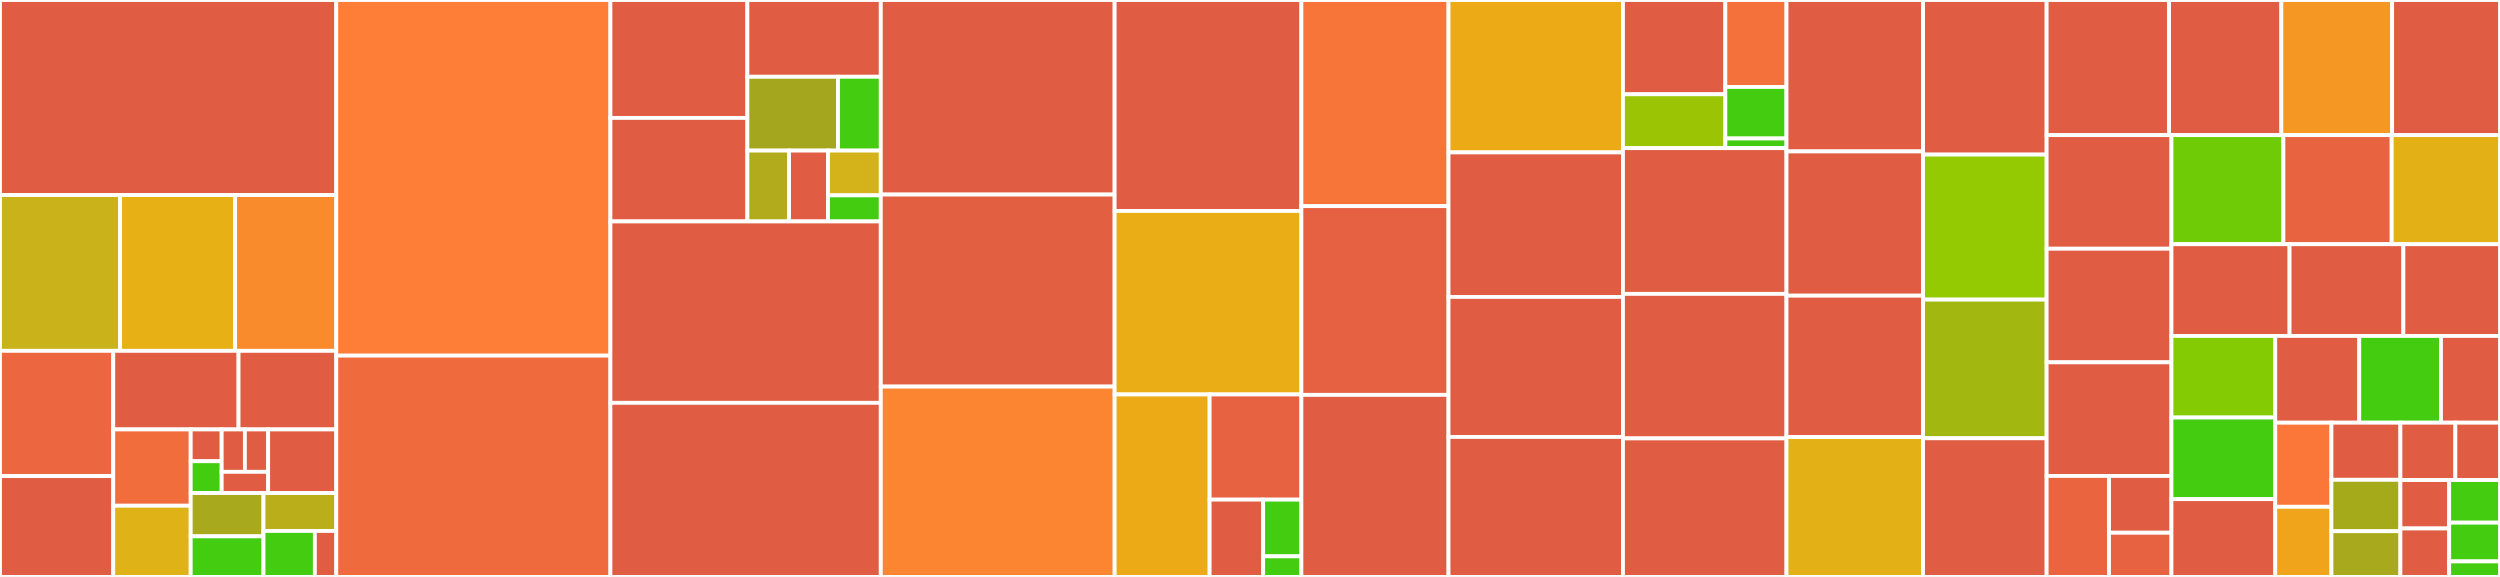 <svg baseProfile="full" width="650" height="150" viewBox="0 0 650 150" version="1.1"
xmlns="http://www.w3.org/2000/svg" xmlns:ev="http://www.w3.org/2001/xml-events"
xmlns:xlink="http://www.w3.org/1999/xlink">

<rect x="0" y="0" width="650" height="150" fill="#333333" stroke="none"/>

<style>rect.s{mask:url(#mask);}</style>
<defs>
  <pattern id="white" width="4" height="4" patternUnits="userSpaceOnUse" patternTransform="rotate(45)">
    <rect width="2" height="2" transform="translate(0,0)" fill="white"></rect>
  </pattern>
  <mask id="mask">
    <rect x="0" y="0" width="100%" height="100%" fill="url(#white)"></rect>
  </mask>
</defs>

<rect x="0" y="0" width="87.43" height="50.711" fill="#e05d44" stroke="white" stroke-width="1" class=" tooltipped" data-content="chainstate/mock_minercraft.go"><title>chainstate/mock_minercraft.go</title></rect>
<rect x="0" y="50.711" width="31.225" height="40.508" fill="#c9b21a" stroke="white" stroke-width="1" class=" tooltipped" data-content="chainstate/minercraft_init.go"><title>chainstate/minercraft_init.go</title></rect>
<rect x="31.225" y="50.711" width="29.91" height="40.508" fill="#e7b015" stroke="white" stroke-width="1" class=" tooltipped" data-content="chainstate/transaction.go"><title>chainstate/transaction.go</title></rect>
<rect x="61.135" y="50.711" width="26.295" height="40.508" fill="#f98b2c" stroke="white" stroke-width="1" class=" tooltipped" data-content="chainstate/client_options.go"><title>chainstate/client_options.go</title></rect>
<rect x="0" y="91.218" width="29.445" height="32.556" fill="#ec673f" stroke="white" stroke-width="1" class=" tooltipped" data-content="chainstate/client.go"><title>chainstate/client.go</title></rect>
<rect x="0" y="123.774" width="29.445" height="26.226" fill="#e05d44" stroke="white" stroke-width="1" class=" tooltipped" data-content="chainstate/broadcast.go"><title>chainstate/broadcast.go</title></rect>
<rect x="29.445" y="91.218" width="32.576" height="20.436" fill="#e05d44" stroke="white" stroke-width="1" class=" tooltipped" data-content="chainstate/broadcast_providers.go"><title>chainstate/broadcast_providers.go</title></rect>
<rect x="62.021" y="91.218" width="25.409" height="20.436" fill="#e05d44" stroke="white" stroke-width="1" class=" tooltipped" data-content="chainstate/chainstate.go"><title>chainstate/chainstate.go</title></rect>
<rect x="29.445" y="111.654" width="20.138" height="19.834" fill="#f26d3c" stroke="white" stroke-width="1" class=" tooltipped" data-content="chainstate/merkle_root_provider.go"><title>chainstate/merkle_root_provider.go</title></rect>
<rect x="29.445" y="131.488" width="20.138" height="18.512" fill="#dfb317" stroke="white" stroke-width="1" class=" tooltipped" data-content="chainstate/broadcast_utils.go"><title>chainstate/broadcast_utils.go</title></rect>
<rect x="49.584" y="111.654" width="8.052" height="8.267" fill="#e05d44" stroke="white" stroke-width="1" class=" tooltipped" data-content="chainstate/filters/metanet.go"><title>chainstate/filters/metanet.go</title></rect>
<rect x="49.584" y="119.921" width="8.052" height="8.267" fill="#4c1" stroke="white" stroke-width="1" class=" tooltipped" data-content="chainstate/filters/planaria-b.go"><title>chainstate/filters/planaria-b.go</title></rect>
<rect x="57.636" y="111.654" width="6.039" height="11.023" fill="#e05d44" stroke="white" stroke-width="1" class=" tooltipped" data-content="chainstate/filters/planaria-d.go"><title>chainstate/filters/planaria-d.go</title></rect>
<rect x="63.675" y="111.654" width="6.039" height="11.023" fill="#e05d44" stroke="white" stroke-width="1" class=" tooltipped" data-content="chainstate/filters/pubkeyhash.go"><title>chainstate/filters/pubkeyhash.go</title></rect>
<rect x="57.636" y="122.677" width="12.079" height="5.511" fill="#e05d44" stroke="white" stroke-width="1" class=" tooltipped" data-content="chainstate/filters/rarecandy.go"><title>chainstate/filters/rarecandy.go</title></rect>
<rect x="69.715" y="111.654" width="17.715" height="16.534" fill="#e05d44" stroke="white" stroke-width="1" class=" tooltipped" data-content="chainstate/broadcast_client_init.go"><title>chainstate/broadcast_client_init.go</title></rect>
<rect x="49.584" y="128.189" width="18.923" height="11.258" fill="#a9a91d" stroke="white" stroke-width="1" class=" tooltipped" data-content="chainstate/requirements.go"><title>chainstate/requirements.go</title></rect>
<rect x="49.584" y="139.446" width="18.923" height="10.554" fill="#4c1" stroke="white" stroke-width="1" class=" tooltipped" data-content="chainstate/minercraft_default.go"><title>chainstate/minercraft_default.go</title></rect>
<rect x="68.507" y="128.189" width="18.923" height="9.85" fill="#baaf1b" stroke="white" stroke-width="1" class=" tooltipped" data-content="chainstate/merkle_root.go"><title>chainstate/merkle_root.go</title></rect>
<rect x="68.507" y="138.039" width="13.358" height="11.961" fill="#4c1" stroke="white" stroke-width="1" class=" tooltipped" data-content="chainstate/network.go"><title>chainstate/network.go</title></rect>
<rect x="81.864" y="138.039" width="5.566" height="11.961" fill="#e05d44" stroke="white" stroke-width="1" class=" tooltipped" data-content="chainstate/transaction_info.go"><title>chainstate/transaction_info.go</title></rect>
<rect x="87.43" y="0" width="71.275" height="92.466" fill="#fe7d37" stroke="white" stroke-width="1" class=" tooltipped" data-content="model_draft_transactions.go"><title>model_draft_transactions.go</title></rect>
<rect x="87.43" y="92.466" width="71.275" height="57.534" fill="#ef6a3d" stroke="white" stroke-width="1" class=" tooltipped" data-content="client_options.go"><title>client_options.go</title></rect>
<rect x="158.705" y="0" width="35.612" height="30.657" fill="#e05d44" stroke="white" stroke-width="1" class=" tooltipped" data-content="utils/destination_types.go"><title>utils/destination_types.go</title></rect>
<rect x="158.705" y="30.657" width="35.612" height="26.919" fill="#e05d44" stroke="white" stroke-width="1" class=" tooltipped" data-content="utils/keys.go"><title>utils/keys.go</title></rect>
<rect x="194.317" y="0" width="34.687" height="19.96" fill="#e05d44" stroke="white" stroke-width="1" class=" tooltipped" data-content="utils/utils.go"><title>utils/utils.go</title></rect>
<rect x="194.317" y="19.96" width="23.587" height="19.192" fill="#a4a61d" stroke="white" stroke-width="1" class=" tooltipped" data-content="utils/fees.go"><title>utils/fees.go</title></rect>
<rect x="217.905" y="19.96" width="11.1" height="19.192" fill="#4c1" stroke="white" stroke-width="1" class=" tooltipped" data-content="utils/byte_array.go"><title>utils/byte_array.go</title></rect>
<rect x="194.317" y="39.152" width="10.84" height="18.424" fill="#b2ac1c" stroke="white" stroke-width="1" class=" tooltipped" data-content="utils/outputs.go"><title>utils/outputs.go</title></rect>
<rect x="205.157" y="39.152" width="10.117" height="18.424" fill="#e05d44" stroke="white" stroke-width="1" class=" tooltipped" data-content="utils/scripts.go"><title>utils/scripts.go</title></rect>
<rect x="215.274" y="39.152" width="13.73" height="11.636" fill="#d3b319" stroke="white" stroke-width="1" class=" tooltipped" data-content="utils/encrypt.go"><title>utils/encrypt.go</title></rect>
<rect x="215.274" y="50.788" width="13.73" height="6.788" fill="#4c1" stroke="white" stroke-width="1" class=" tooltipped" data-content="utils/tokens.go"><title>utils/tokens.go</title></rect>
<rect x="158.705" y="57.576" width="70.299" height="47.159" fill="#e05d44" stroke="white" stroke-width="1" class=" tooltipped" data-content="sync_tx_service.go"><title>sync_tx_service.go</title></rect>
<rect x="158.705" y="104.735" width="70.299" height="45.265" fill="#e05d44" stroke="white" stroke-width="1" class=" tooltipped" data-content="paymail_service_provider.go"><title>paymail_service_provider.go</title></rect>
<rect x="229.005" y="0" width="60.802" height="50.584" fill="#e05d44" stroke="white" stroke-width="1" class=" tooltipped" data-content="model_destinations.go"><title>model_destinations.go</title></rect>
<rect x="229.005" y="50.584" width="60.802" height="49.927" fill="#e35f42" stroke="white" stroke-width="1" class=" tooltipped" data-content="model_bump.go"><title>model_bump.go</title></rect>
<rect x="229.005" y="100.511" width="60.802" height="49.489" fill="#fb8530" stroke="white" stroke-width="1" class=" tooltipped" data-content="model_utxos.go"><title>model_utxos.go</title></rect>
<rect x="289.806" y="0" width="48.553" height="54.845" fill="#e05d44" stroke="white" stroke-width="1" class=" tooltipped" data-content="action_transaction.go"><title>action_transaction.go</title></rect>
<rect x="289.806" y="54.845" width="48.553" height="47.715" fill="#ebad15" stroke="white" stroke-width="1" class=" tooltipped" data-content="model_transaction_config.go"><title>model_transaction_config.go</title></rect>
<rect x="289.806" y="102.559" width="24.697" height="47.441" fill="#ecaa17" stroke="white" stroke-width="1" class=" tooltipped" data-content="taskmanager/taskq.go"><title>taskmanager/taskq.go</title></rect>
<rect x="314.503" y="102.559" width="23.855" height="27.348" fill="#e76241" stroke="white" stroke-width="1" class=" tooltipped" data-content="taskmanager/taskmanager.go"><title>taskmanager/taskmanager.go</title></rect>
<rect x="314.503" y="129.908" width="13.916" height="20.092" fill="#e05d44" stroke="white" stroke-width="1" class=" tooltipped" data-content="taskmanager/cron_jobs.go"><title>taskmanager/cron_jobs.go</title></rect>
<rect x="328.419" y="129.908" width="9.94" height="14.734" fill="#4c1" stroke="white" stroke-width="1" class=" tooltipped" data-content="taskmanager/options.go"><title>taskmanager/options.go</title></rect>
<rect x="328.419" y="144.642" width="9.94" height="5.358" fill="#4c1" stroke="white" stroke-width="1" class=" tooltipped" data-content="taskmanager/factory.go"><title>taskmanager/factory.go</title></rect>
<rect x="338.359" y="0" width="38.256" height="53.596" fill="#f87539" stroke="white" stroke-width="1" class=" tooltipped" data-content="model_xpubs.go"><title>model_xpubs.go</title></rect>
<rect x="338.359" y="53.596" width="38.256" height="49.072" fill="#e56142" stroke="white" stroke-width="1" class=" tooltipped" data-content="model_paymail_addresses.go"><title>model_paymail_addresses.go</title></rect>
<rect x="338.359" y="102.668" width="38.256" height="47.332" fill="#e05d44" stroke="white" stroke-width="1" class=" tooltipped" data-content="client.go"><title>client.go</title></rect>
<rect x="376.615" y="0" width="45.357" height="39.628" fill="#ecaa17" stroke="white" stroke-width="1" class=" tooltipped" data-content="authentication.go"><title>authentication.go</title></rect>
<rect x="376.615" y="39.628" width="45.357" height="37.573" fill="#e05d44" stroke="white" stroke-width="1" class=" tooltipped" data-content="model_transactions.go"><title>model_transactions.go</title></rect>
<rect x="376.615" y="77.202" width="45.357" height="36.399" fill="#e05d44" stroke="white" stroke-width="1" class=" tooltipped" data-content="action_destination.go"><title>action_destination.go</title></rect>
<rect x="376.615" y="113.601" width="45.357" height="36.399" fill="#e05d44" stroke="white" stroke-width="1" class=" tooltipped" data-content="db_model_transactions.go"><title>db_model_transactions.go</title></rect>
<rect x="421.972" y="0" width="26.616" height="24.511" fill="#e05d44" stroke="white" stroke-width="1" class=" tooltipped" data-content="tester/database.go"><title>tester/database.go</title></rect>
<rect x="421.972" y="24.511" width="26.616" height="14.006" fill="#9bc405" stroke="white" stroke-width="1" class=" tooltipped" data-content="tester/paymail.go"><title>tester/paymail.go</title></rect>
<rect x="448.588" y="0" width="15.901" height="22.608" fill="#f5713b" stroke="white" stroke-width="1" class=" tooltipped" data-content="tester/cache.go"><title>tester/cache.go</title></rect>
<rect x="448.588" y="22.608" width="15.901" height="13.397" fill="#4c1" stroke="white" stroke-width="1" class=" tooltipped" data-content="tester/new_relic.go"><title>tester/new_relic.go</title></rect>
<rect x="448.588" y="36.006" width="15.901" height="2.512" fill="#4c1" stroke="white" stroke-width="1" class=" tooltipped" data-content="tester/tester.go"><title>tester/tester.go</title></rect>
<rect x="421.972" y="38.518" width="42.517" height="37.891" fill="#e05d44" stroke="white" stroke-width="1" class=" tooltipped" data-content="record_tx_strategy_outgoing_tx.go"><title>record_tx_strategy_outgoing_tx.go</title></rect>
<rect x="421.972" y="76.409" width="42.517" height="37.578" fill="#e05d44" stroke="white" stroke-width="1" class=" tooltipped" data-content="client_datastore.go"><title>client_datastore.go</title></rect>
<rect x="421.972" y="113.987" width="42.517" height="36.013" fill="#e05d44" stroke="white" stroke-width="1" class=" tooltipped" data-content="tx_repository.go"><title>tx_repository.go</title></rect>
<rect x="464.489" y="0" width="35.505" height="39.375" fill="#e05d44" stroke="white" stroke-width="1" class=" tooltipped" data-content="action_access_key.go"><title>action_access_key.go</title></rect>
<rect x="464.489" y="39.375" width="35.505" height="37.5" fill="#e05d44" stroke="white" stroke-width="1" class=" tooltipped" data-content="action_paymails.go"><title>action_paymails.go</title></rect>
<rect x="464.489" y="76.875" width="35.505" height="36.75" fill="#e05d44" stroke="white" stroke-width="1" class=" tooltipped" data-content="sync_tx_repository.go"><title>sync_tx_repository.go</title></rect>
<rect x="464.489" y="113.625" width="35.505" height="36.375" fill="#e3b116" stroke="white" stroke-width="1" class=" tooltipped" data-content="beef_bump.go"><title>beef_bump.go</title></rect>
<rect x="499.993" y="0" width="32.132" height="40.193" fill="#e05d44" stroke="white" stroke-width="1" class=" tooltipped" data-content="tx_service.go"><title>tx_service.go</title></rect>
<rect x="499.993" y="40.193" width="32.132" height="37.707" fill="#93ca01" stroke="white" stroke-width="1" class=" tooltipped" data-content="client_internal.go"><title>client_internal.go</title></rect>
<rect x="499.993" y="77.901" width="32.132" height="36.05" fill="#a2b710" stroke="white" stroke-width="1" class=" tooltipped" data-content="model_metadata.go"><title>model_metadata.go</title></rect>
<rect x="499.993" y="113.95" width="32.132" height="36.05" fill="#e05d44" stroke="white" stroke-width="1" class=" tooltipped" data-content="paymail.go"><title>paymail.go</title></rect>
<rect x="532.125" y="0" width="31.838" height="35.128" fill="#e05d44" stroke="white" stroke-width="1" class=" tooltipped" data-content="model_access_keys.go"><title>model_access_keys.go</title></rect>
<rect x="563.962" y="0" width="29.185" height="35.128" fill="#e05d44" stroke="white" stroke-width="1" class=" tooltipped" data-content="action_utxo.go"><title>action_utxo.go</title></rect>
<rect x="593.147" y="0" width="28.806" height="35.128" fill="#f49723" stroke="white" stroke-width="1" class=" tooltipped" data-content="models_internal.go"><title>models_internal.go</title></rect>
<rect x="621.953" y="0" width="28.047" height="35.128" fill="#e05d44" stroke="white" stroke-width="1" class=" tooltipped" data-content="record_tx_strategy_external_incoming_tx.go"><title>record_tx_strategy_external_incoming_tx.go</title></rect>
<rect x="532.125" y="35.128" width="32.453" height="29.539" fill="#e05d44" stroke="white" stroke-width="1" class=" tooltipped" data-content="cron_job_definitions.go"><title>cron_job_definitions.go</title></rect>
<rect x="532.125" y="64.667" width="32.453" height="29.539" fill="#e05d44" stroke="white" stroke-width="1" class=" tooltipped" data-content="model_get.go"><title>model_get.go</title></rect>
<rect x="532.125" y="94.205" width="32.453" height="29.539" fill="#e05d44" stroke="white" stroke-width="1" class=" tooltipped" data-content="model_save.go"><title>model_save.go</title></rect>
<rect x="532.125" y="123.744" width="16.227" height="26.256" fill="#ea653f" stroke="white" stroke-width="1" class=" tooltipped" data-content="notifications/notifications.go"><title>notifications/notifications.go</title></rect>
<rect x="548.351" y="123.744" width="16.227" height="14.769" fill="#e05d44" stroke="white" stroke-width="1" class=" tooltipped" data-content="notifications/client_options.go"><title>notifications/client_options.go</title></rect>
<rect x="548.351" y="138.513" width="16.227" height="11.487" fill="#e76241" stroke="white" stroke-width="1" class=" tooltipped" data-content="notifications/client.go"><title>notifications/client.go</title></rect>
<rect x="564.578" y="35.128" width="29.1" height="28.367" fill="#70cb07" stroke="white" stroke-width="1" class=" tooltipped" data-content="model_sync_transactions.go"><title>model_sync_transactions.go</title></rect>
<rect x="593.678" y="35.128" width="28.161" height="28.367" fill="#e86440" stroke="white" stroke-width="1" class=" tooltipped" data-content="authentication_internal.go"><title>authentication_internal.go</title></rect>
<rect x="621.839" y="35.128" width="28.161" height="28.367" fill="#e3b116" stroke="white" stroke-width="1" class=" tooltipped" data-content="record_tx.go"><title>record_tx.go</title></rect>
<rect x="564.578" y="63.495" width="30.707" height="23.847" fill="#e05d44" stroke="white" stroke-width="1" class=" tooltipped" data-content="record_tx_strategy_internal_incoming_tx.go"><title>record_tx_strategy_internal_incoming_tx.go</title></rect>
<rect x="595.285" y="63.495" width="29.591" height="23.847" fill="#e05d44" stroke="white" stroke-width="1" class=" tooltipped" data-content="admin_actions_stats.go"><title>admin_actions_stats.go</title></rect>
<rect x="624.876" y="63.495" width="25.124" height="23.847" fill="#e05d44" stroke="white" stroke-width="1" class=" tooltipped" data-content="action_xpub.go"><title>action_xpub.go</title></rect>
<rect x="564.578" y="87.343" width="26.987" height="21.215" fill="#85cb03" stroke="white" stroke-width="1" class=" tooltipped" data-content="beef_tx_bytes.go"><title>beef_tx_bytes.go</title></rect>
<rect x="564.578" y="108.557" width="26.987" height="21.215" fill="#4c1" stroke="white" stroke-width="1" class=" tooltipped" data-content="beef_tx_sorting.go"><title>beef_tx_sorting.go</title></rect>
<rect x="564.578" y="129.772" width="26.987" height="20.228" fill="#e05d44" stroke="white" stroke-width="1" class=" tooltipped" data-content="beef_tx.go"><title>beef_tx.go</title></rect>
<rect x="591.565" y="87.343" width="21.839" height="22.557" fill="#e05d44" stroke="white" stroke-width="1" class=" tooltipped" data-content="cron_job_declarations.go"><title>cron_job_declarations.go</title></rect>
<rect x="613.404" y="87.343" width="21.249" height="22.557" fill="#4c1" stroke="white" stroke-width="1" class=" tooltipped" data-content="model_options.go"><title>model_options.go</title></rect>
<rect x="634.653" y="87.343" width="15.347" height="22.557" fill="#e05d44" stroke="white" stroke-width="1" class=" tooltipped" data-content="action_draft_transaction.go"><title>action_draft_transaction.go</title></rect>
<rect x="591.565" y="109.899" width="14.609" height="21.873" fill="#fa7739" stroke="white" stroke-width="1" class=" tooltipped" data-content="model_sync_status.go"><title>model_sync_status.go</title></rect>
<rect x="591.565" y="131.772" width="14.609" height="18.228" fill="#efa41b" stroke="white" stroke-width="1" class=" tooltipped" data-content="model_ids.go"><title>model_ids.go</title></rect>
<rect x="606.173" y="109.899" width="17.929" height="14.852" fill="#e05d44" stroke="white" stroke-width="1" class=" tooltipped" data-content="models.go"><title>models.go</title></rect>
<rect x="606.173" y="124.751" width="17.929" height="13.367" fill="#a4aa1a" stroke="white" stroke-width="1" class=" tooltipped" data-content="model_transactions_output.go"><title>model_transactions_output.go</title></rect>
<rect x="606.173" y="138.118" width="17.929" height="11.882" fill="#a9a91d" stroke="white" stroke-width="1" class=" tooltipped" data-content="client_paymail.go"><title>client_paymail.go</title></rect>
<rect x="624.103" y="109.899" width="14.288" height="14.909" fill="#e05d44" stroke="white" stroke-width="1" class=" tooltipped" data-content="model_transaction_status.go"><title>model_transaction_status.go</title></rect>
<rect x="638.391" y="109.899" width="11.609" height="14.909" fill="#e05d44" stroke="white" stroke-width="1" class=" tooltipped" data-content="utils.go"><title>utils.go</title></rect>
<rect x="624.103" y="124.808" width="12.684" height="12.596" fill="#e05d44" stroke="white" stroke-width="1" class=" tooltipped" data-content="model_sync_config.go"><title>model_sync_config.go</title></rect>
<rect x="624.103" y="137.404" width="12.684" height="12.596" fill="#e05d44" stroke="white" stroke-width="1" class=" tooltipped" data-content="model_sync_results.go"><title>model_sync_results.go</title></rect>
<rect x="636.787" y="124.808" width="13.213" height="11.084" fill="#4c1" stroke="white" stroke-width="1" class=" tooltipped" data-content="beef_tx_mock.go"><title>beef_tx_mock.go</title></rect>
<rect x="636.787" y="135.893" width="13.213" height="10.077" fill="#4c1" stroke="white" stroke-width="1" class=" tooltipped" data-content="locks.go"><title>locks.go</title></rect>
<rect x="636.787" y="145.969" width="13.213" height="4.031" fill="#4c1" stroke="white" stroke-width="1" class=" tooltipped" data-content="model_transactions_service.go"><title>model_transactions_service.go</title></rect>
</svg>